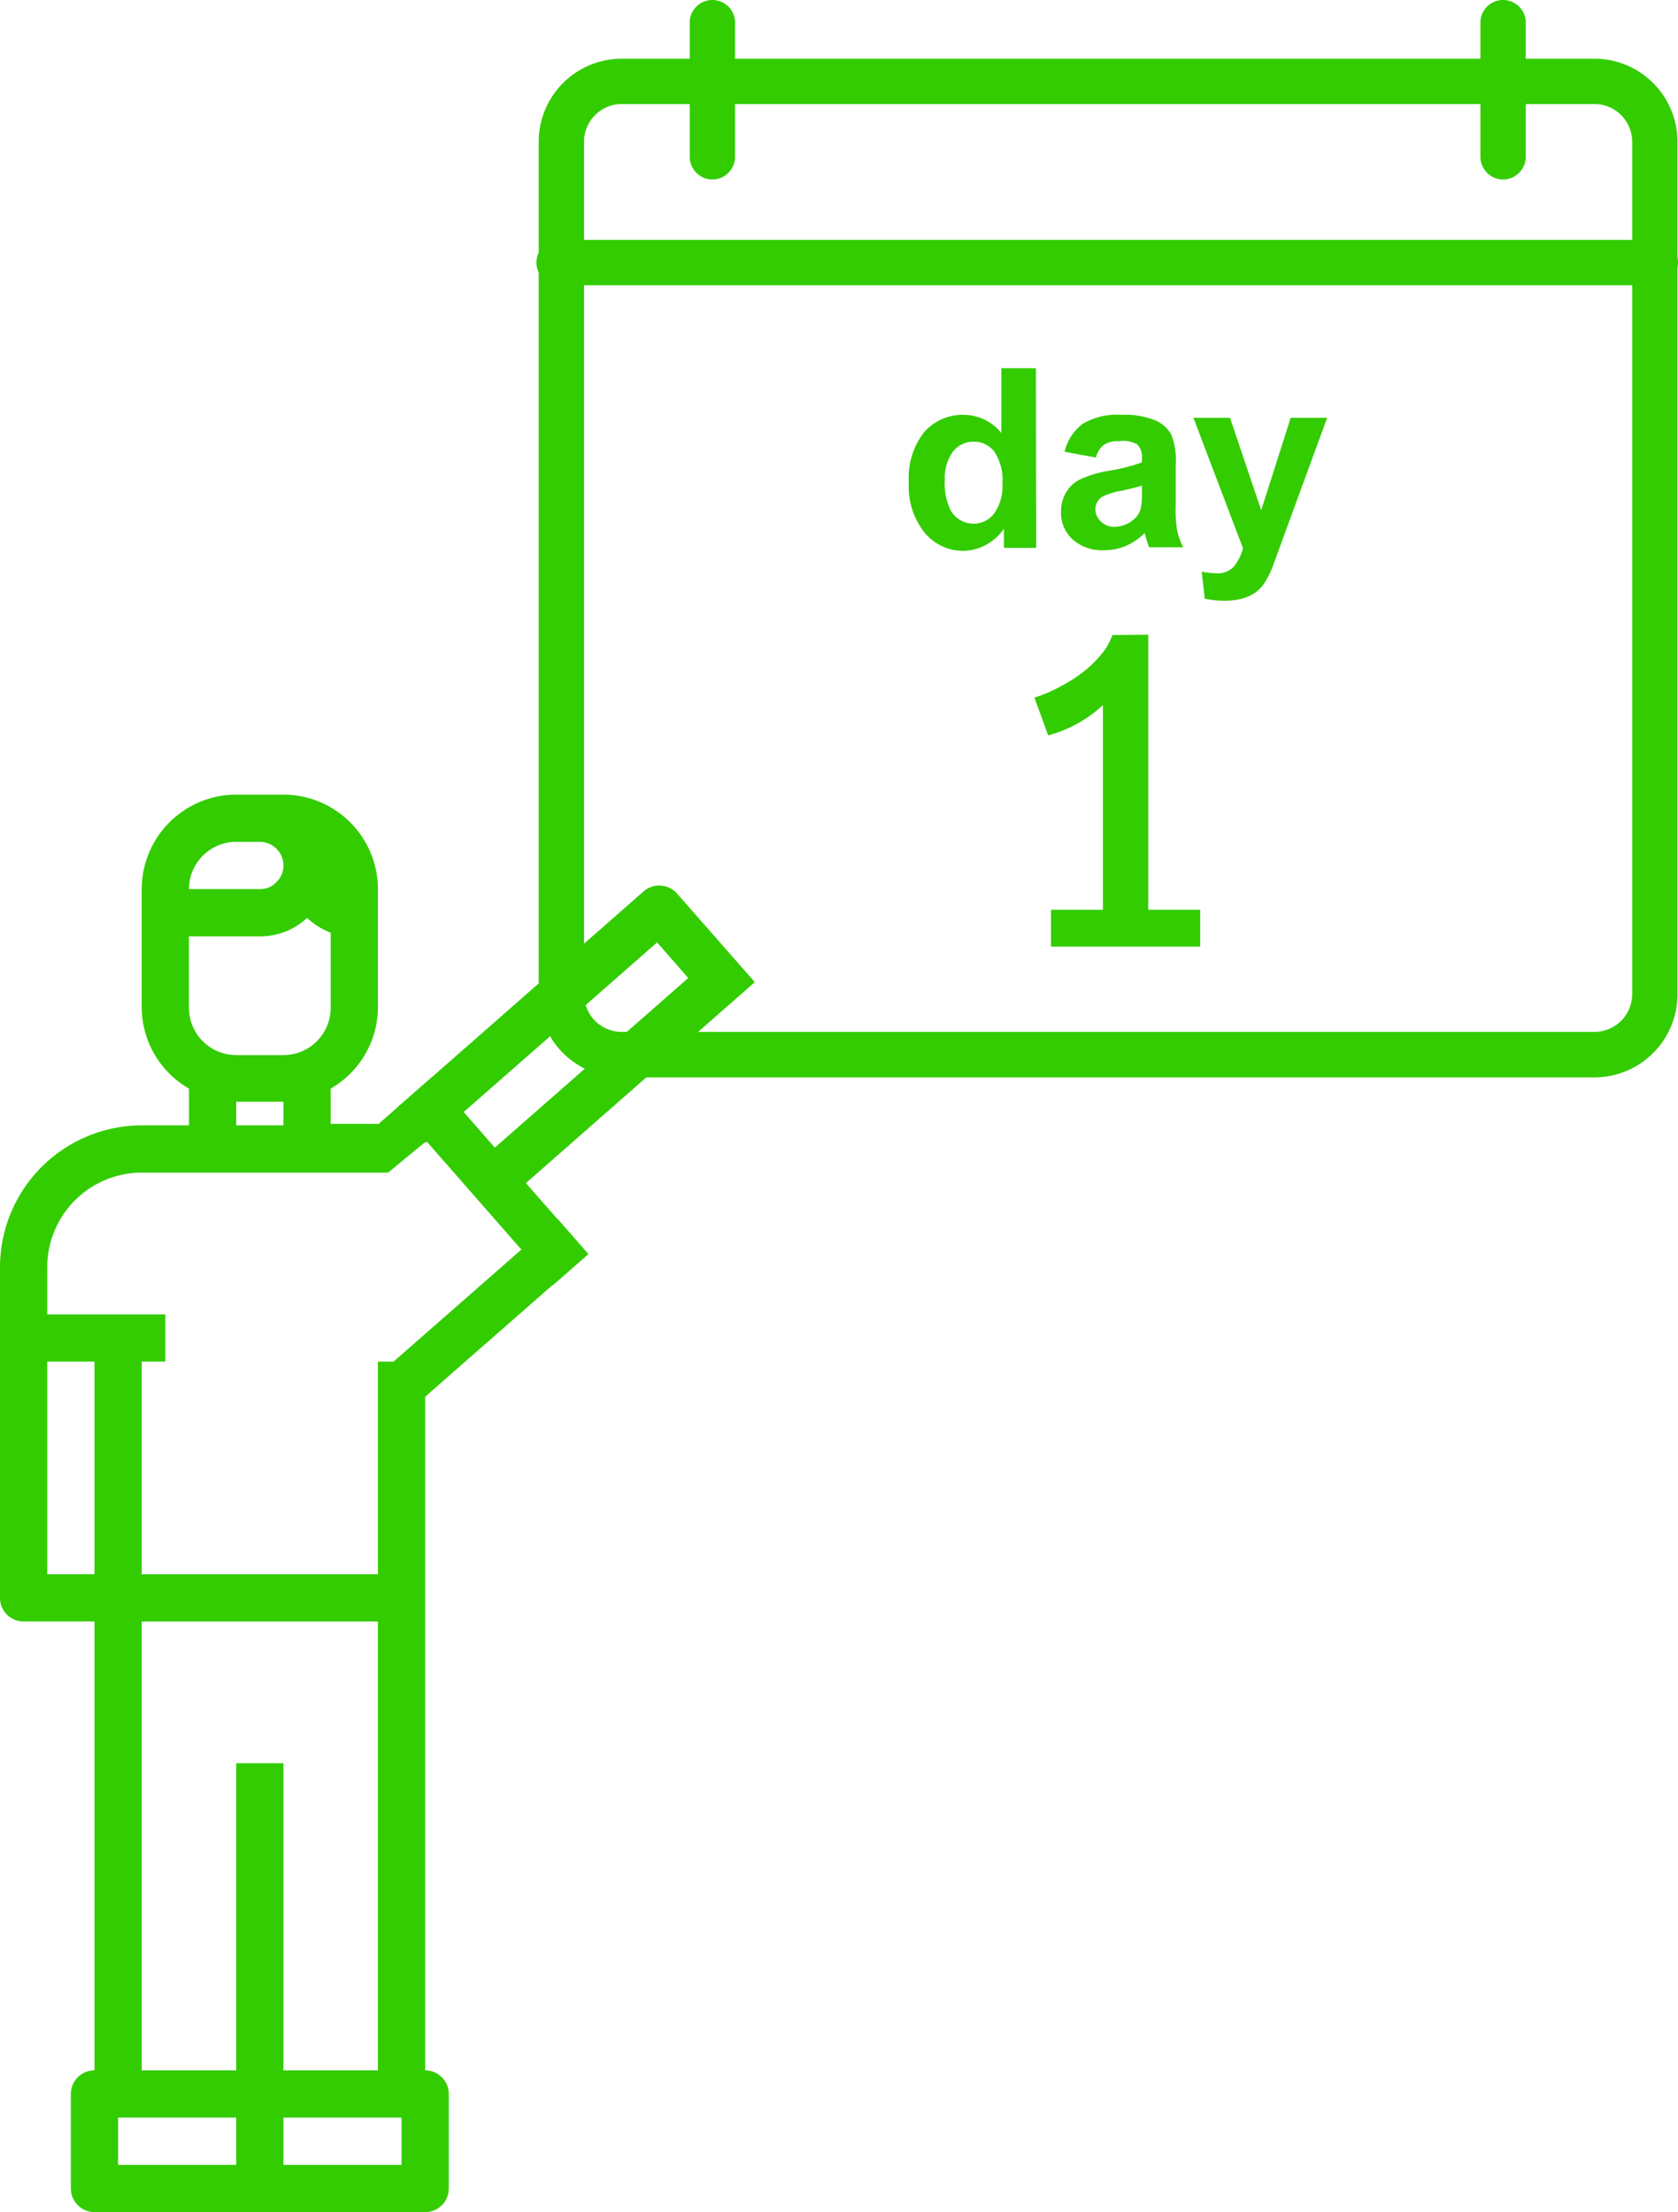 <svg xmlns="http://www.w3.org/2000/svg" width="113.664" height="149.815" viewBox="0 0 113.664 149.815">
  <g id="step04_19" transform="translate(0 -0.114)">
    <path id="Path_972" data-name="Path 972" d="M112,19.43H38a1.54,1.54,0,1,1,0-3.07h74a1.54,1.54,0,1,1,0,3.07Z" fill="#3c0"/>
    <path id="Path_973" data-name="Path 973" d="M48.25,12.27a1.54,1.54,0,0,1-1.53-1.53V1.53a1.54,1.54,0,0,1,3.07,0v9.21a1.54,1.54,0,0,1-1.54,1.53Z" fill="#3c0"/>
    <path id="Path_974" data-name="Path 974" d="M101.82,12.27a1.54,1.54,0,0,1-1.54-1.53V1.53a1.54,1.54,0,0,1,3.07,0v9.21a1.54,1.54,0,0,1-1.53,1.53Z" fill="#3c0"/>
    <path id="Path_975" data-name="Path 975" d="M108,73.08H42.12a5.63,5.63,0,0,1-5.63-5.62V9.71a5.63,5.63,0,0,1,5.63-5.62H108a5.63,5.63,0,0,1,5.63,5.62V67.46A5.63,5.63,0,0,1,108,73.08ZM42.12,7.16a2.56,2.56,0,0,0-2.56,2.55V67.46A2.56,2.56,0,0,0,42.12,70H108a2.56,2.56,0,0,0,2.56-2.55V9.71A2.56,2.56,0,0,0,108,7.16Z" fill="#3c0"/>
    <path id="Path_976" data-name="Path 976" d="M25.6,92.33v14.4H9.6V92.33h1.6v-3.2h-8v-3.2a6.41,6.41,0,0,1,6.4-6.4H26.29l4-3.3H22.4V73.84a6.38,6.38,0,0,0,3.2-5.51v-8a6.41,6.41,0,0,0-6.4-6.4H16a6.41,6.41,0,0,0-6.4,6.4v8a6.38,6.38,0,0,0,3.2,5.51v2.49H9.6A9.62,9.62,0,0,0,0,85.93v22.4a1.6,1.6,0,0,0,1.6,1.6H6.4v30.4a1.6,1.6,0,0,0-1.6,1.6v6.4a1.6,1.6,0,0,0,1.6,1.6H28.8a1.6,1.6,0,0,0,1.6-1.6v-6.4a1.6,1.6,0,0,0-1.6-1.6v-48H29m3.6-16H22.4M16,57.13h1.6a1.6,1.6,0,0,1,1.6,1.6,1.57,1.57,0,0,1-.49,1.14,1.49,1.49,0,0,1-1.11.46H12.8a3.2,3.2,0,0,1,3.2-3.2Zm-3.2,6.4h4.8a4.63,4.63,0,0,0,3.2-1.25,4.84,4.84,0,0,0,1.6,1v5.09a3.2,3.2,0,0,1-3.2,3.2H16a3.2,3.2,0,0,1-3.2-3.2ZM16,74.73h3.2v1.6H16ZM3.2,92.33H6.4v14.4H3.2ZM8,143.53h8v3.2H8Zm19.2,3.2h-8v-3.2h8Zm-1.6-6.4H19.2v-20.8H16v20.8H9.6v-30.4h16Z" fill="#3c0"/>
    <path id="Path_977" data-name="Path 977" d="M32.6,76.33H22.4" fill="#3c0"/>
    <path id="Path_978" data-name="Path 978" d="M31.79,72.08h3.2v16h-3.2Z" transform="matrix(0.752, -0.659, 0.659, 0.752, -44.51, 41.88)" fill="#3c0"/>
    <path id="Path_979" data-name="Path 979" d="M24.79,87.48h16v3.2h-16Z" transform="matrix(0.752, -0.659, 0.659, 0.752, -50.59, 43.72)" fill="#3c0"/>
    <path id="Path_980" data-name="Path 980" d="M31.28,79.8,46.62,66.35l-2.11-2.41L29.17,77.39l-6.92,1.82L43.6,60.48a1.61,1.61,0,0,1,2.26.15l5.27,6L33.39,82.2Z" fill="#3c0"/>
    <path id="Path_981" data-name="Path 981" d="M77.78,43.1V61.73H81.3v2.49H71.19V61.73h3.52V47.87A8.83,8.83,0,0,1,71,49.92l-.93-2.56a9.28,9.28,0,0,0,1.68-.71,10.5,10.5,0,0,0,1.59-1,7.71,7.71,0,0,0,1.26-1.22,4.06,4.06,0,0,0,.75-1.31Z" fill="#3c0"/>
    <path id="Path_982" data-name="Path 982" d="M70.19,37.22H68V35.93a3.48,3.48,0,0,1-1.28,1.12,3.18,3.18,0,0,1-1.48.37,3.37,3.37,0,0,1-2.6-1.22,5,5,0,0,1-1.08-3.42,5,5,0,0,1,1.05-3.41,3.45,3.45,0,0,1,2.67-1.16,3.29,3.29,0,0,1,2.55,1.23V25.05h2.34ZM64,32.62a4.07,4.07,0,0,0,.39,2.05,1.78,1.78,0,0,0,1.58.91,1.73,1.73,0,0,0,1.37-.69,3.16,3.16,0,0,0,.56-2,3.43,3.43,0,0,0-.55-2.19,1.71,1.71,0,0,0-1.4-.67,1.75,1.75,0,0,0-1.39.66A3,3,0,0,0,64,32.62Z" fill="#3c0"/>
    <path id="Path_983" data-name="Path 983" d="M74.23,31.1l-2.12-.39a3.32,3.32,0,0,1,1.23-1.89,4.48,4.48,0,0,1,2.59-.61,5.5,5.5,0,0,1,2.32.37,2.3,2.3,0,0,1,1.08.94,4.72,4.72,0,0,1,.31,2.08v2.73A8.84,8.84,0,0,0,79.73,36a4.55,4.55,0,0,0,.42,1.18H77.84c-.06-.15-.14-.38-.23-.69a1.561,1.561,0,0,0-.08-.27,4,4,0,0,1-1.28.87,3.68,3.68,0,0,1-1.45.29,3,3,0,0,1-2.15-.74,2.45,2.45,0,0,1-.78-1.86,2.51,2.51,0,0,1,.36-1.34,2.22,2.22,0,0,1,1-.89A8,8,0,0,1,75.08,32a12.17,12.17,0,0,0,2.27-.57V31.2a1.21,1.21,0,0,0-.33-1,2,2,0,0,0-1.26-.2,1.64,1.64,0,0,0-1,.25,1.68,1.68,0,0,0-.53.85ZM77.35,33c-.3.1-.77.22-1.42.36a4.14,4.14,0,0,0-1.27.4,1,1,0,0,0-.46.82,1.13,1.13,0,0,0,.37.85,1.26,1.26,0,0,0,.93.36,2,2,0,0,0,1.2-.42,1.46,1.46,0,0,0,.56-.77,4.7,4.7,0,0,0,.09-1.14Z" fill="#3c0"/>
    <path id="Path_984" data-name="Path 984" d="M80.84,28.41h2.48l2.11,6.26,2-6.26H89.9l-3.11,8.48-.56,1.54a6.32,6.32,0,0,1-.58,1.17,2.38,2.38,0,0,1-.64.66,2.92,2.92,0,0,1-.89.4,4.8,4.8,0,0,1-1.19.14,6.43,6.43,0,0,1-1.32-.14l-.21-1.83a5.34,5.34,0,0,0,1,.11,1.46,1.46,0,0,0,1.2-.48,3.35,3.35,0,0,0,.6-1.21Z" fill="#3c0"/>
  </g>
</svg>
